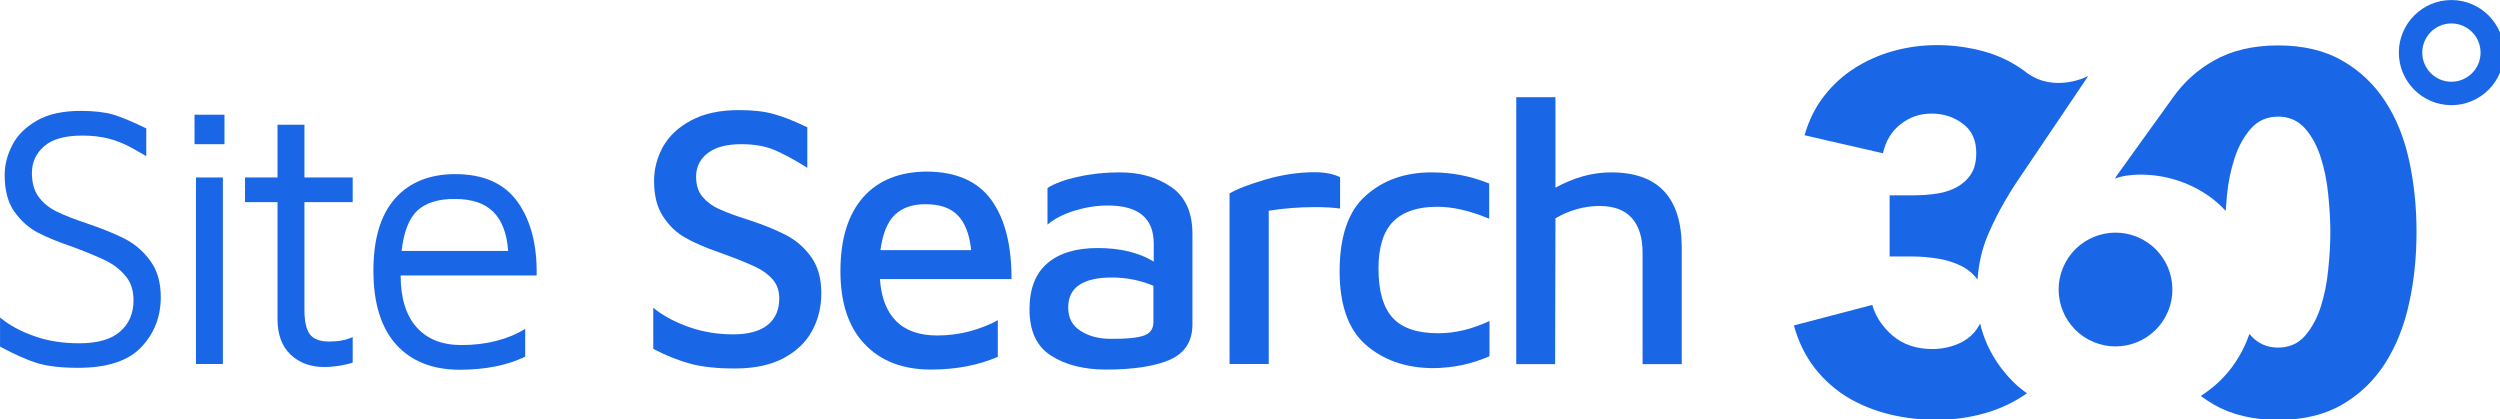 <?xml version="1.0" encoding="UTF-8" standalone="no"?>
<!-- Created with Inkscape (http://www.inkscape.org/) -->

<svg
   xmlns:dc="http://purl.org/dc/elements/1.1/"
   xmlns:cc="http://creativecommons.org/ns#"
   xmlns:rdf="http://www.w3.org/1999/02/22-rdf-syntax-ns#"
   xmlns:svg="http://www.w3.org/2000/svg"
   xmlns="http://www.w3.org/2000/svg"
   xmlns:xlink="http://www.w3.org/1999/xlink"
   xmlns:sodipodi="http://sodipodi.sourceforge.net/DTD/sodipodi-0.dtd"
   xmlns:inkscape="http://www.inkscape.org/namespaces/inkscape"
   width="415.925mm"
   height="69.744mm"
   viewBox="0 0 415.925 69.744"
   version="1.1"
   id="svg8"
   inkscape:version="0.92.3 (2405546, 2018-03-11)"
   sodipodi:docname="SS3_logo-blue.svg">
  <defs
     id="defs2">
    <linearGradient
       inkscape:collect="always"
       id="linearGradient4614">
      <stop
         style="stop-color:#4a4f62;stop-opacity:1;"
         offset="0"
         id="stop4610" />
      <stop
         style="stop-color:#4a4f62;stop-opacity:0;"
         offset="1"
         id="stop4612" />
    </linearGradient>
    <linearGradient
       inkscape:collect="always"
       xlink:href="#linearGradient4614"
       id="linearGradient4608"
       x1="137.229"
       y1="171.32"
       x2="1528.429"
       y2="342.077"
       gradientUnits="userSpaceOnUse" />
  </defs>
  <sodipodi:namedview
     id="base"
     pagecolor="#ffffff"
     bordercolor="#666666"
     borderopacity="1.0"
     inkscape:pageopacity="0.0"
     inkscape:pageshadow="2"
     inkscape:zoom="0.35"
     inkscape:cx="-72.571451"
     inkscape:cy="-276.77144"
     inkscape:document-units="mm"
     inkscape:current-layer="layer1"
     showgrid="false"
     inkscape:window-width="1920"
     inkscape:window-height="1137"
     inkscape:window-x="1912"
     inkscape:window-y="-8"
     inkscape:window-maximized="1" />
  <g
     inkscape:label="Layer 1"
     inkscape:groupmode="layer"
     id="layer1"
     transform="translate(-2.192,-5.86)">
    <g
       id="g3751"
       transform="matrix(0.265,0,0,0.265,-1.776,2.659)"
       style="fill:#1967e6;fill-opacity:1">
	<path
   id="path3715"
   d="m 449,240.6 c -7.5,-2 -15.5,-5.1 -23.9,-9.5 v -25.8 c 6.1,5 13.6,9 22.4,12.1 8.8,3.1 18.1,4.6 27.8,4.6 9.5,0 16.7,-2 21.6,-5.9 4.9,-3.9 7.3,-9.5 7.3,-16.7 0,-4.8 -1.4,-8.8 -4.2,-12 -2.8,-3.1 -6.3,-5.7 -10.6,-7.7 -4.2,-2 -10.2,-4.5 -17.8,-7.3 l -5.2,-1.9 c -8.6,-3 -15.7,-6 -21.2,-9.2 -5.6,-3.1 -10.2,-7.6 -14,-13.4 -3.8,-5.8 -5.6,-13.2 -5.6,-22.3 0,-7.5 1.9,-14.6 5.6,-21.4 3.8,-6.7 9.6,-12.2 17.6,-16.5 8,-4.3 18,-6.5 30,-6.5 8.8,0 16.1,0.8 22,2.5 5.9,1.6 12.9,4.4 21,8.3 v 25.4 c -8,-5 -14.9,-8.7 -20.7,-11.2 -5.8,-2.4 -12.7,-3.6 -20.7,-3.6 -9.2,0 -16.3,1.9 -21.1,5.6 -4.9,3.8 -7.3,8.7 -7.3,14.8 0,5.2 1.3,9.4 4,12.6 2.7,3.2 6.1,5.8 10.4,7.7 4.3,2 10.5,4.3 18.7,6.9 9.5,3.1 17.5,6.4 23.8,9.7 6.3,3.4 11.5,8 15.6,13.9 4.1,5.9 6.1,13.3 6.1,22.4 0,8.6 -1.9,16.5 -5.8,23.6 -3.8,7.1 -9.8,12.8 -17.8,17.1 -8.1,4.3 -18.1,6.5 -30.2,6.5 -11,0.1 -20.3,-0.9 -27.8,-2.8 z"
   class="st0"
   inkscape:connector-curvature="0"
   style="fill:#1967e6;fill-opacity:1" />

	<path
   id="path3717"
   d="m 637.4,137.7 c 8.5,11.8 12.7,28.4 12.6,49.6 h -82.6 c 0.8,11.6 4.2,20.4 10.2,26.4 6,6 14.6,9 25.7,9 7.2,0 14.1,-0.9 20.7,-2.7 6.6,-1.8 12.4,-4.1 17.4,-6.9 v 23 c -12.2,5.3 -26.2,8 -42,8 -17.7,0 -31.6,-5.4 -41.7,-16.1 -10.1,-10.7 -15.1,-25.9 -15.1,-45.7 0,-20.2 4.8,-35.6 14.3,-46.4 9.5,-10.7 23,-16.1 40.4,-16.1 18.1,0.2 31.6,6.1 40.1,17.9 z m -60.5,9.1 c -4.7,4.4 -7.7,11.8 -9.2,22.3 h 57 c -1.1,-10 -3.9,-17.3 -8.5,-21.9 -4.5,-4.6 -11.2,-6.9 -20,-6.9 -8.1,-0.1 -14.6,2.1 -19.3,6.5 z"
   class="st0"
   inkscape:connector-curvature="0"
   style="fill:#1967e6;fill-opacity:1" />

	<path
   id="path3719"
   d="m 750.3,129.5 c 9,6.2 13.4,16.2 13.3,29.9 v 56.3 c 0,10.6 -4.7,18 -14.1,22.2 -9.4,4.1 -22.8,6.2 -40.1,6.2 -13.9,0 -25.4,-2.9 -34.5,-8.7 -9.1,-5.8 -13.6,-15.5 -13.6,-29.1 0,-12.8 3.7,-22.5 11.2,-28.9 7.4,-6.4 18,-9.6 31.6,-9.6 14.1,0 25.8,2.8 35.2,8.5 V 165 c 0,-16 -9.6,-23.9 -28.9,-23.9 -6.9,0 -13.8,1.1 -20.7,3.2 -6.9,2.1 -12.6,5 -17.1,8.8 v -23 c 4.4,-2.8 10.8,-5.2 19.1,-7 8.4,-1.9 17,-2.8 25.9,-2.8 12.8,-0.1 23.7,3 32.7,9.2 z M 733,222.8 c 4.1,-1.4 6.1,-4.2 6.1,-8.5 v -22.8 c -8,-3.4 -16.7,-5.2 -26.3,-5.2 -8.9,0 -15.7,1.6 -20.3,4.7 -4.6,3.1 -6.9,7.8 -6.9,14.1 0,6.6 2.6,11.5 7.9,14.8 5.2,3.3 11.5,4.9 18.7,4.9 9.8,0.1 16.8,-0.6 20.8,-2 z"
   class="st0"
   inkscape:connector-curvature="0"
   style="fill:#1967e6;fill-opacity:1" />

	<path
   id="path3721"
   d="m 786.8,133.6 c 4.4,-2.7 11.8,-5.6 22.3,-8.7 10.5,-3.1 20.9,-4.7 31.2,-4.7 6.3,0 11.6,1 16,3.1 V 143 c -4.4,-0.6 -9.6,-0.9 -15.7,-0.9 -10.3,0 -20,0.8 -29.1,2.3 v 96.2 h -24.6 v -107 z"
   class="st0"
   inkscape:connector-curvature="0"
   style="fill:#1967e6;fill-opacity:1" />

	<path
   id="path3723"
   d="m 872.6,228.7 c -11,-9.5 -16.6,-25 -16.6,-46.2 0,-21.9 5.4,-37.8 16.3,-47.5 10.9,-9.8 24.7,-14.7 41.4,-14.7 12.7,0 24.7,2.3 36.2,7 v 22.1 c -11.9,-5 -22.8,-7.5 -32.6,-7.5 -12.4,0 -21.6,3.1 -27.7,9.3 -6.1,6.2 -9.2,16 -9.2,29.5 0,14.1 3,24.4 8.9,30.9 5.9,6.5 15.5,9.7 28.6,9.7 10.6,0 21.4,-2.6 32.2,-7.7 v 22.1 c -11.3,5 -23.3,7.5 -36.1,7.5 -16.6,-0.2 -30.4,-5 -41.4,-14.5 z"
   class="st0"
   inkscape:connector-curvature="0"
   style="fill:#1967e6;fill-opacity:1" />

	<path
   id="path3725"
   d="m 1070.8,167.7 v 73 h -24.6 v -70 c 0,-9.5 -2.3,-16.8 -6.8,-21.8 -4.5,-5 -11.3,-7.5 -20.2,-7.5 -9.5,0 -18.8,2.6 -27.7,7.7 l -0.2,91.6 H 966.9 V 73.1 h 24.6 v 56.8 c 11.7,-6.4 23.3,-9.6 34.7,-9.6 29.8,-0.1 44.6,15.8 44.6,47.4 z"
   class="st0"
   inkscape:connector-curvature="0"
   style="fill:#1967e6;fill-opacity:1" />

	<g
   id="g3735"
   style="fill:#1967e6;fill-opacity:1">
		<path
   id="path3727"
   d="M 38.2,240 C 31.8,238 24,234.5 15,229.7 v -18.3 c 5.6,4.7 12.7,8.6 21.2,11.6 8.5,3.1 18,4.6 28.5,4.6 11.4,0 20,-2.4 25.6,-7.3 5.6,-4.8 8.5,-11.4 8.5,-19.7 0,-6.1 -1.6,-11.2 -4.9,-15.1 -3.3,-4 -7.2,-7.1 -11.7,-9.4 -4.5,-2.3 -11.3,-5.1 -20.4,-8.6 -9.7,-3.3 -17.4,-6.4 -23.1,-9.4 -5.7,-3 -10.6,-7.4 -14.7,-13.1 -4.1,-5.8 -6.1,-13.5 -6.1,-23 0,-6.4 1.6,-12.7 4.8,-18.8 3.1,-6.2 8.3,-11.3 15.4,-15.4 7.1,-4.1 16.3,-6.1 27.6,-6.1 8.3,0 15.1,0.8 20.3,2.3 5.2,1.6 12.2,4.5 20.8,8.7 v 17.4 c -1.1,-0.6 -4,-2.3 -8.8,-5 -4.8,-2.7 -9.7,-4.7 -14.8,-6 -5.1,-1.3 -10.6,-1.9 -16.6,-1.9 -10.8,0 -18.8,2.2 -23.9,6.7 -5.2,4.5 -7.7,10.1 -7.7,16.8 0,6.1 1.4,11 4.1,14.8 2.7,3.8 6.4,6.8 11,9.2 4.6,2.3 11.2,4.9 19.6,7.7 9.7,3.3 17.6,6.5 23.8,9.7 6.2,3.2 11.5,7.8 15.8,13.7 4.4,5.9 6.6,13.5 6.6,22.8 0,12.4 -4.1,22.9 -12.3,31.5 C 95.4,238.7 82.2,243 64,243 53.3,243 44.7,242 38.2,240 Z"
   class="st0"
   inkscape:connector-curvature="0"
   style="fill:#1967e6;fill-opacity:1" />

		<path
   id="path3729"
   d="m 137.1,84.1 h 18.8 v 18.5 h -18.8 z m 0.9,39.4 h 16.9 V 240.6 H 138 Z"
   class="st0"
   inkscape:connector-curvature="0"
   style="fill:#1967e6;fill-opacity:1" />

		<path
   id="path3731"
   d="m 197.4,234.7 c -5.5,-5.2 -8.2,-12.7 -8.2,-22.4 V 139 h -20.4 v -15.5 h 20.4 V 90.4 h 16.9 v 33.1 h 30.3 V 139 h -30.3 v 67.8 c 0,6.9 1.1,11.9 3.3,15 2.2,3.1 6.3,4.7 12.2,4.7 5.8,0 10.7,-0.9 14.8,-2.8 v 16 c -2.2,0.8 -5,1.4 -8.3,2 -3.4,0.5 -6.5,0.8 -9.5,0.8 -8.7,0 -15.7,-2.6 -21.2,-7.8 z"
   class="st0"
   inkscape:connector-curvature="0"
   style="fill:#1967e6;fill-opacity:1" />

		<path
   id="path3733"
   d="m 339.9,138.8 c 8.3,11.6 12.3,27 12,46.2 h -85.4 c 0,14.1 3.3,24.9 9.9,32.4 6.6,7.5 16,11.3 28.2,11.3 15.6,0 29,-3.4 40.1,-10.1 V 236 c -11.4,5.5 -25.1,8.2 -41.1,8.2 -17.1,0 -30.4,-5.3 -39.9,-15.8 -9.5,-10.6 -14.3,-26 -14.3,-46.4 0,-19.9 4.5,-34.9 13.5,-45.2 9,-10.2 21.6,-15.4 37.9,-15.4 17.7,0 30.8,5.8 39.1,17.4 z m -62.7,5.3 c -5.3,4.8 -8.7,13.3 -10.1,25.5 H 334 c -0.8,-11 -3.9,-19.1 -9.3,-24.5 -5.4,-5.4 -13.4,-8.1 -24.1,-8.1 -10.2,-0.1 -18.1,2.3 -23.4,7.1 z"
   class="st0"
   inkscape:connector-curvature="0"
   style="fill:#1967e6;fill-opacity:1" />

	</g>

	<g
   id="g3749"
   style="fill:#1967e6;fill-opacity:1">
		<g
   id="g3745"
   style="fill:#1967e6;fill-opacity:1">
			<path
   id="path3737"
   d="m 1512.3,75.5 c -6.9,-10.6 -15.9,-19.1 -26.9,-25.4 -11,-6.3 -24.4,-9.5 -40.2,-9.5 -15.8,0 -29.2,3.2 -40.3,9.5 -10.3,5.8 -18.8,13.5 -25.5,22.9 l -35.7,49.6 -0.9,1.6 c 2.1,-0.8 4.6,-1.5 7.5,-1.9 2.9,-0.4 5.7,-0.6 8.2,-0.6 9.6,0 18.9,1.7 27.8,5.2 8.9,3.5 16.7,8.4 23.3,14.8 0.9,0.9 1.8,1.9 2.7,2.8 0.2,-3.2 0.5,-6.5 0.8,-10 0.8,-8.4 2.5,-16.2 4.9,-23.5 2.4,-7.2 5.8,-13.3 10.2,-18.3 4.4,-4.9 10.1,-7.4 17,-7.4 6.9,0 12.5,2.5 16.9,7.4 4.3,4.9 7.6,11 9.9,18.3 2.3,7.2 3.9,15.1 4.7,23.5 0.8,8.4 1.3,16.1 1.3,23 0,7.1 -0.4,15 -1.3,23.5 -0.8,8.5 -2.4,16.4 -4.7,23.6 -2.3,7.2 -5.6,13.3 -9.9,18.3 -4.3,4.9 -9.9,7.4 -16.9,7.4 -6.9,0 -12.6,-2.5 -17,-7.4 -0.4,-0.4 -0.7,-0.8 -1,-1.2 -0.8,2.3 -1.7,4.6 -2.7,6.8 -4.6,10.1 -10.9,18.6 -18.9,25.5 -2.8,2.4 -5.8,4.6 -8.9,6.7 2.6,1.9 5.3,3.7 8.2,5.4 11.1,6.4 24.6,9.6 40.3,9.6 15.8,0 29.1,-3.2 40.2,-9.6 11,-6.4 20,-15 26.9,-25.8 6.9,-10.8 12,-23.4 15.1,-37.7 3.2,-14.3 4.7,-29.3 4.7,-45.1 0,-15.8 -1.6,-30.7 -4.7,-44.9 -3.1,-14.1 -8.1,-26.5 -15.1,-37.1 z"
   class="st0"
   inkscape:connector-curvature="0"
   style="fill:#1967e6;fill-opacity:1" />

			<path
   id="path3739"
   d="m 1326,59.8 c 0,0 -20.9,11.1 -38.7,-2.1 -0.8,-0.6 -1.6,-1.2 -2.4,-1.8 -7.4,-5.3 -15.7,-9.2 -25,-11.7 -9.3,-2.5 -19,-3.8 -28.8,-3.8 -9.2,0 -18.3,1.2 -27.1,3.6 -8.8,2.4 -17,6 -24.4,10.7 -7.5,4.7 -13.9,10.6 -19.4,17.6 -5.5,7 -9.6,15.3 -12.3,24.7 l 49.2,11.3 c 1.7,-7.6 5.3,-13.6 10.9,-18.1 5.6,-4.5 12.1,-6.8 19.7,-6.8 7.4,0 13.9,2.1 19.5,6.3 5.7,4.2 8.5,10.4 8.5,18.4 0,5.5 -1.1,9.9 -3.3,13.3 -2.2,3.4 -5.2,6.1 -8.8,8.1 -3.7,2 -7.8,3.4 -12.4,4.1 -4.6,0.7 -9.5,1.1 -14.5,1.1 h -15.4 v 38.4 h 14.2 c 5.5,0 10.9,0.5 16.4,1.4 5.5,0.9 10.3,2.5 14.7,4.7 4.1,2.1 7.3,4.9 9.9,8.4 0.7,-10.2 2.9,-19.6 6.6,-28.2 4.6,-10.8 10.6,-21.8 17.9,-32.9"
   class="st0"
   inkscape:connector-curvature="0"
   style="fill:#1967e6;fill-opacity:1" />

			<path
   id="path3741"
   d="m 1262.8,228.9 c -2,-4.4 -3.6,-9 -4.7,-13.8 -0.1,0.3 -0.3,0.6 -0.4,0.9 -2,3.6 -4.5,6.5 -7.6,8.7 -3,2.2 -6.5,3.8 -10.4,4.9 -3.9,1.1 -7.7,1.6 -11.5,1.6 -10.1,0 -18.4,-2.8 -24.9,-8.3 -6.5,-5.6 -10.8,-12 -12.9,-19.4 l -49.2,12.9 c 2.9,10.5 7.4,19.5 13.2,26.9 5.9,7.5 12.8,13.5 20.6,18.3 7.9,4.7 16.6,8.2 26.2,10.6 9.6,2.3 19.4,3.5 29.5,3.5 10.3,0 20.4,-1.4 30.4,-4.2 9.8,-2.8 18.6,-7 26.4,-12.5 -2,-1.5 -4,-3 -5.9,-4.6 -7.9,-7.2 -14.2,-15.6 -18.8,-25.5 z"
   class="st0"
   inkscape:connector-curvature="0"
   style="fill:#1967e6;fill-opacity:1" />

			
				<circle
   id="ellipse3743"
   cy="193.9"
   cx="1342.7"
   class="st0"
   transform="matrix(0.383,-0.924,0.924,0.383,649.7,1360.238)"
   r="35.7"
   style="fill:#1967e6;fill-opacity:1" />

		</g>

		<path
   id="path3747"
   d="m 1554,78.1 c -18.2,0 -33,-14.8 -33,-33 0,-18.2 14.8,-33 33,-33 18.2,0 33,14.8 33,33 0,18.2 -14.8,33 -33,33 z m 0,-51.3 c -10.1,0 -18.3,8.2 -18.3,18.3 0,10.1 8.2,18.3 18.3,18.3 10.1,0 18.3,-8.2 18.3,-18.3 0,-10.1 -8.2,-18.3 -18.3,-18.3 z"
   class="st0"
   inkscape:connector-curvature="0"
   style="fill:#1967e6;fill-opacity:1" />

	</g>

</g>
    <path
       style="fill:url(#linearGradient4608);fill-opacity:1;stroke-width:2.857"
       d=""
       id="path4600"
       inkscape:connector-curvature="0"
       transform="scale(0.265)" />
  </g>
  <style
     id="style3713"
     type="text/css">
	.st0{fill:#4A4F62;}
</style>
</svg>
